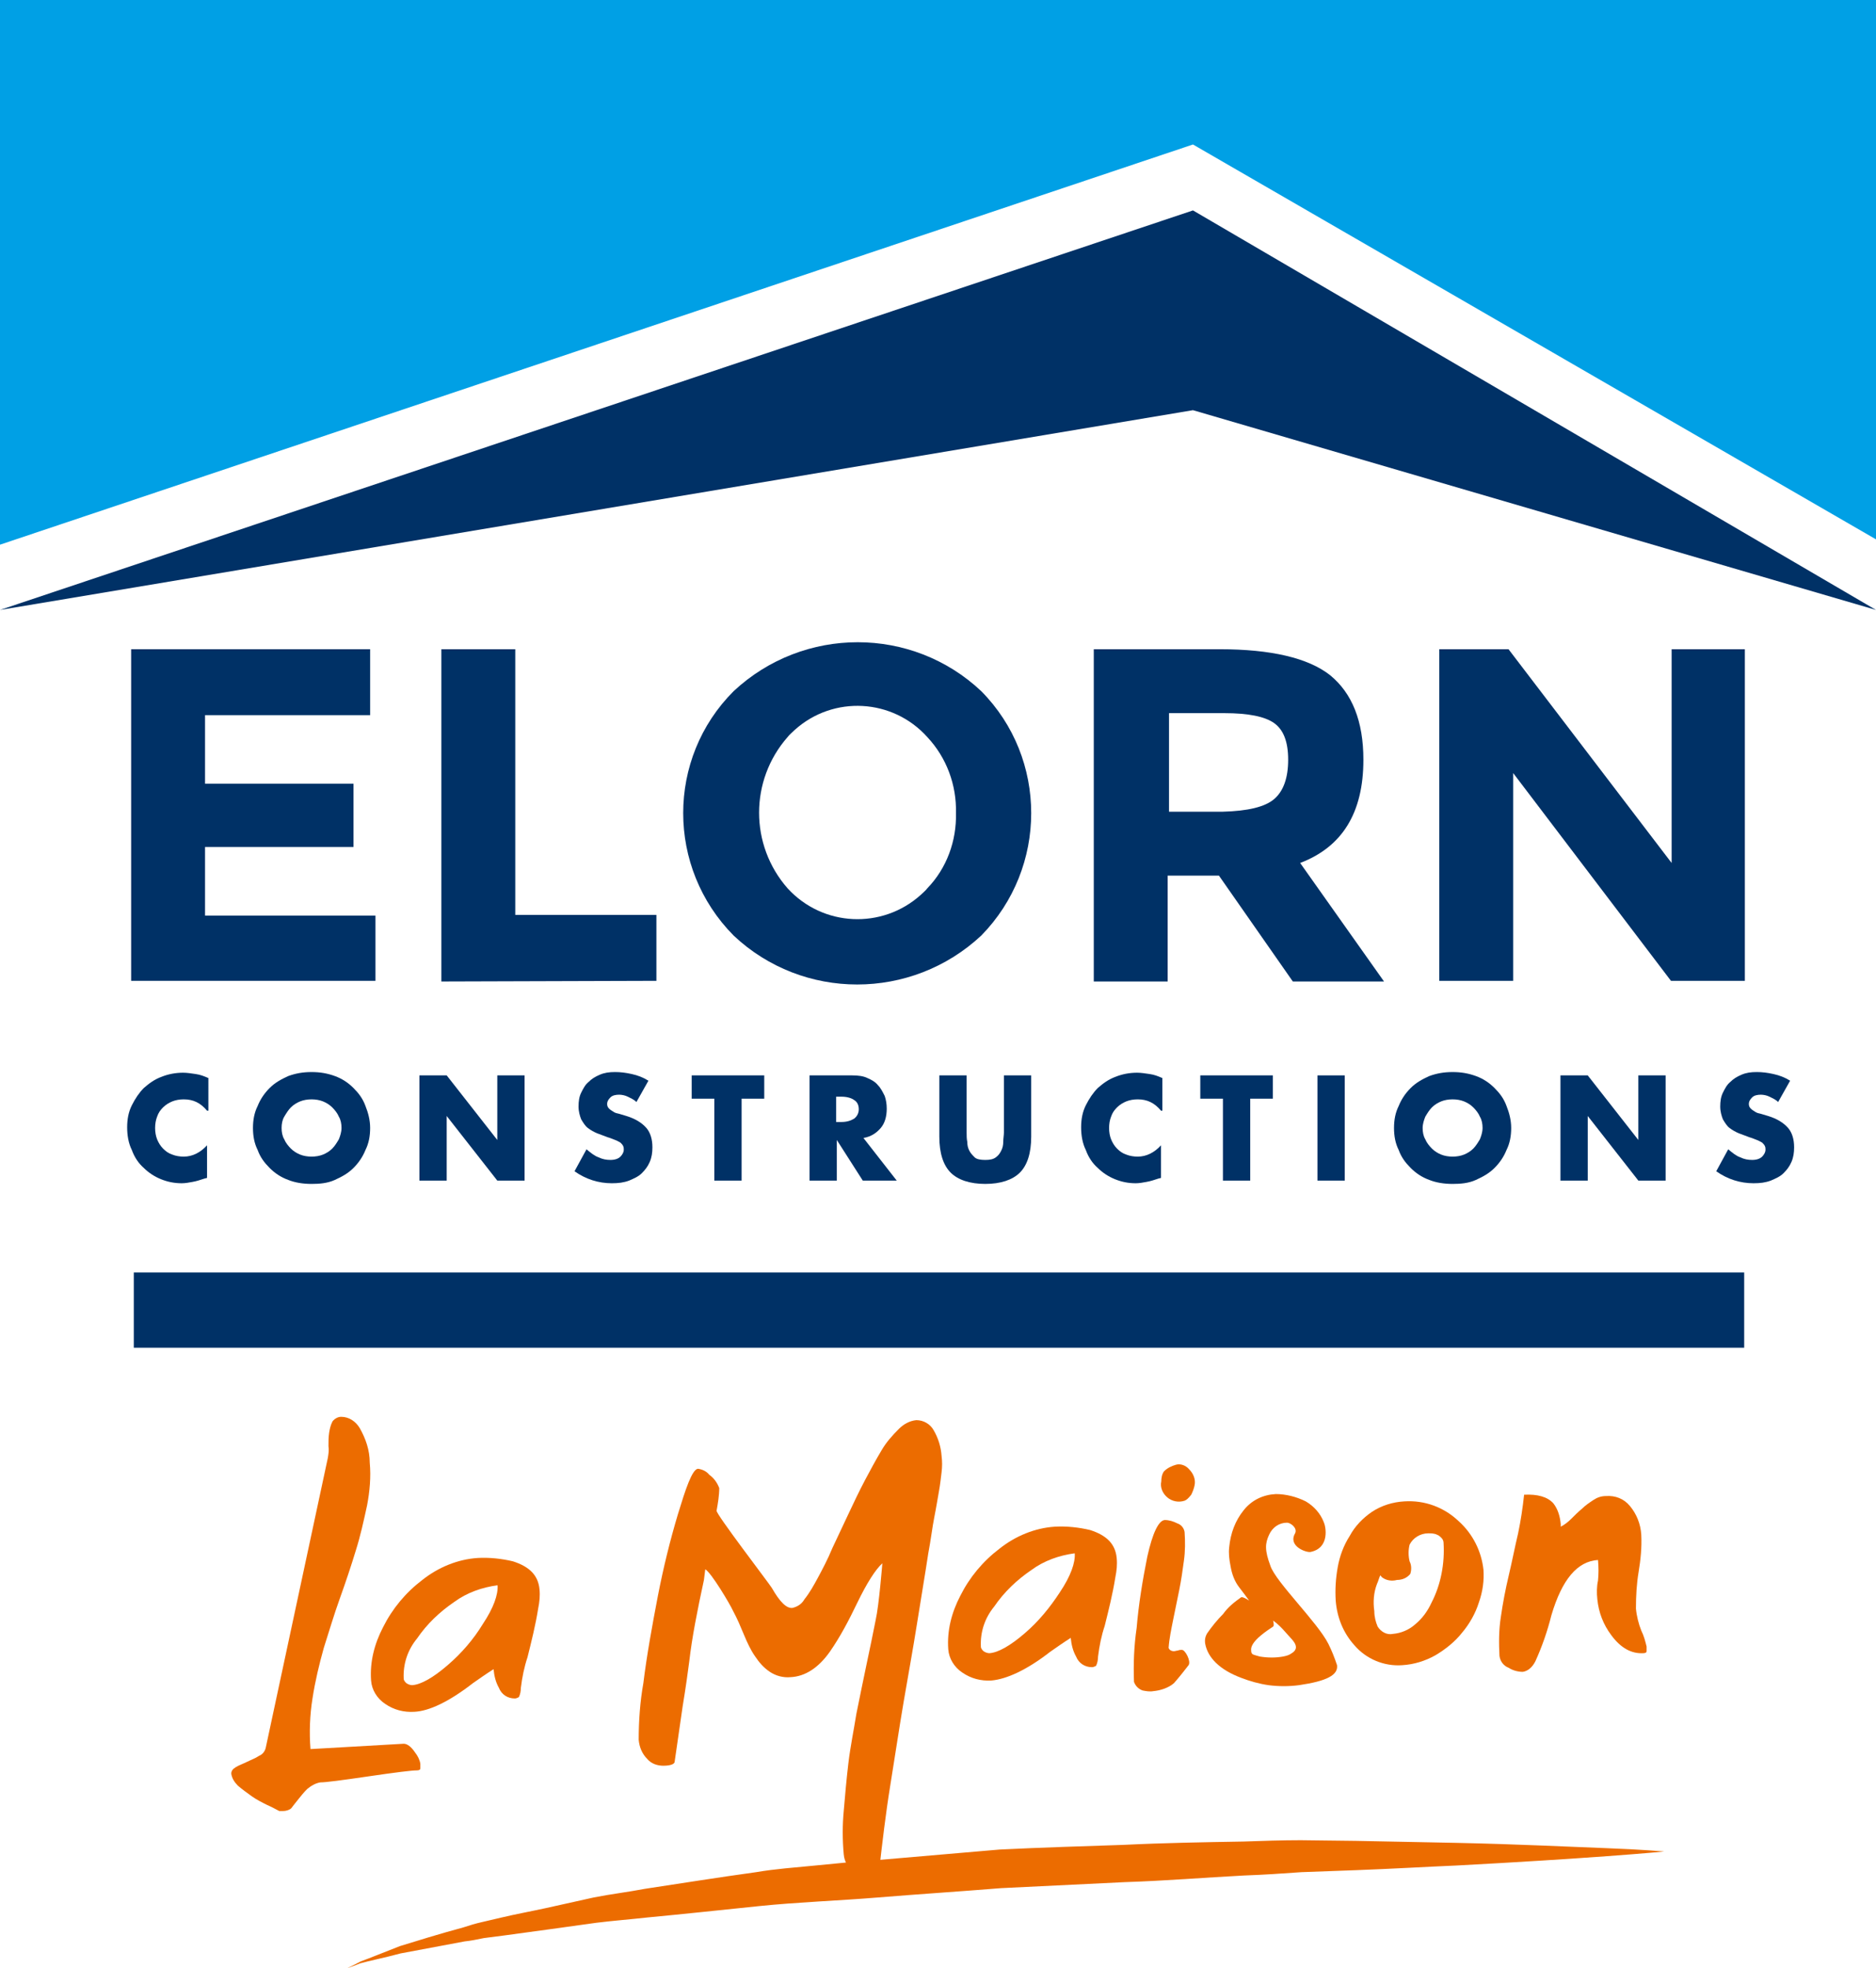 <?xml version="1.0" encoding="utf-8"?>
<!-- Generator: Adobe Illustrator 25.2.1, SVG Export Plug-In . SVG Version: 6.00 Build 0)  -->
<svg version="1.1" id="Calque_1" xmlns="http://www.w3.org/2000/svg" xmlns:xlink="http://www.w3.org/1999/xlink" x="0px" y="0px"
	 viewBox="0 0 281.8 295.6" style="enable-background:new 0 0 281.8 295.6;" xml:space="preserve">
<style type="text/css">
	.st0{fill:#EC6C00;}
	.st1{fill:#003166;}
	.st2{fill:#00A0E5;}
	.st3{enable-background:new    ;}
</style>
<g id="Groupe_14" transform="translate(-44.216 -34.14)">
	<path id="Tracé_58" class="st0" d="M96.4,329.7c0,0,0.7-0.3,2-1c1.4-0.5,3.3-1.3,5.9-2.3c2.6-0.8,5.8-1.8,9.5-2.8
		c0.9-0.3,1.9-0.6,2.8-0.8l3-0.7c2.1-0.5,4.3-0.9,6.6-1.4l7.2-1.6c2.5-0.5,5.1-0.8,7.7-1.3c5.3-0.8,10.9-1.7,16.7-2.5
		c2.9-0.5,5.9-0.7,8.9-1s6-0.6,9.1-0.8l18.6-1.6c6.2-0.3,12.5-0.5,18.6-0.7c6.1-0.3,12.2-0.4,18-0.5c2.9-0.1,5.8-0.2,8.6-0.2
		l8.3,0.1c5.4,0.1,10.4,0.2,15.1,0.3c9.4,0.2,17.2,0.6,22.6,0.8s8.6,0.5,8.6,0.5s-3.1,0.3-8.6,0.7s-13.2,0.9-22.6,1.4
		c-4.7,0.2-9.7,0.5-15.1,0.7l-8.2,0.3c-2.8,0.2-5.7,0.4-8.6,0.5c-5.8,0.3-11.8,0.8-18,1c-6.1,0.3-12.3,0.6-18.5,0.9
		c-6.2,0.5-12.4,0.9-18.5,1.4c-6.1,0.5-12.1,0.7-17.9,1.3s-11.4,1.2-16.7,1.7c-2.7,0.3-5.3,0.5-7.7,0.8l-7.2,1l-6.6,0.9l-3.1,0.4
		c-1,0.2-1.9,0.4-2.9,0.5l-9.6,1.8c-2.6,0.7-4.7,1.1-6.1,1.5C97.1,329.5,96.4,329.7,96.4,329.7z"/>
	<g id="Groupe_13" transform="translate(44.216 34.14)">
		<g id="Groupe_11" transform="translate(0 0)">
			<path id="Tracé_59" class="st1" d="M0,91.6l179.2-60l102.6,60l-102.6-30L0,91.6z"/>
			<path id="Tracé_60" class="st2" d="M0,81.8l179.2-60.1L281.8,81V0H0V81.8z"/>
			<path id="Tracé_61" class="st1" d="M55.6,97.5v9.9H30.8v10.3h22.3v9.5H30.8v10.3h25.6v9.8H19.7V97.5H55.6z"/>
			<path id="Tracé_62" class="st1" d="M66.3,147.4V97.5h11.1v39.9h21.2v9.9L66.3,147.4z"/>
			<path id="Tracé_63" class="st1" d="M147.4,140.5c-10.5,9.8-26.8,9.8-37.2,0c-10.1-10.2-10.1-26.6,0-36.7
				c10.5-9.8,26.8-9.8,37.2,0C157.4,113.9,157.4,130.3,147.4,140.5 M143.6,122.1c0.1-4.2-1.4-8.3-4.3-11.4
				c-5.2-5.8-14.1-6.3-19.9-1.1c-0.4,0.4-0.8,0.7-1.1,1.1c-5.7,6.5-5.7,16.2,0,22.7c5.3,5.8,14.2,6.2,20,1c0.3-0.3,0.7-0.6,1-1
				C142.2,130.4,143.7,126.3,143.6,122.1"/>
			<path id="Tracé_64" class="st1" d="M204.8,114.1c0,8-3.2,13.1-9.5,15.5l12.6,17.8h-13.7l-11.1-15.9h-7.7v15.9h-11.1V97.5h18.9
				c7.7,0,13.3,1.3,16.6,3.9C203.1,104.1,204.8,108.3,204.8,114.1 M191.4,120c1.4-1.2,2.1-3.2,2.1-5.9s-0.7-4.5-2.1-5.5
				s-3.9-1.5-7.5-1.5h-8.3v14.8h8.1C187.4,121.8,190,121.2,191.4,120"/>
			<path id="Tracé_65" class="st1" d="M251,97.5h11.1v49.8H251l-23.7-31.2v31.2h-11.1V97.5h10.4l24.5,32.1V97.5z"/>
			<rect id="Rectangle_10" x="20.1" y="191.1" class="st1" width="241.9" height="11.3"/>
			<g class="st3">
				<path class="st1" d="M31.1,166.8c-1-1.2-2.1-1.7-3.5-1.7c-0.6,0-1.2,0.1-1.7,0.3c-0.5,0.2-1,0.5-1.4,0.9
					c-0.4,0.4-0.7,0.8-0.9,1.4c-0.2,0.5-0.3,1.1-0.3,1.7c0,0.6,0.1,1.2,0.3,1.7c0.2,0.5,0.5,1,0.9,1.4c0.4,0.4,0.8,0.7,1.4,0.9
					c0.5,0.2,1.1,0.3,1.7,0.3c1.3,0,2.5-0.6,3.5-1.7v4.9l-0.4,0.1c-0.6,0.2-1.2,0.4-1.8,0.5c-0.5,0.1-1.1,0.2-1.6,0.2
					c-1.1,0-2.1-0.2-3.1-0.6c-1-0.4-1.9-1-2.6-1.7c-0.8-0.7-1.4-1.6-1.8-2.7c-0.5-1-0.7-2.2-0.7-3.4s0.2-2.3,0.7-3.3
					c0.5-1,1.1-1.9,1.8-2.6c0.8-0.7,1.6-1.3,2.7-1.7c1-0.4,2.1-0.6,3.2-0.6c0.6,0,1.2,0.1,1.9,0.2s1.2,0.3,1.9,0.6V166.8z"/>
				<path class="st1" d="M38,169.4c0-1.2,0.2-2.3,0.7-3.3c0.4-1,1-1.9,1.8-2.7c0.8-0.8,1.7-1.3,2.8-1.8c1.1-0.4,2.2-0.6,3.5-0.6
					c1.3,0,2.4,0.2,3.5,0.6c1.1,0.4,2,1,2.8,1.8c0.8,0.8,1.4,1.6,1.8,2.7c0.4,1,0.7,2.1,0.7,3.3s-0.2,2.3-0.7,3.3
					c-0.4,1-1,1.9-1.8,2.7c-0.8,0.8-1.7,1.3-2.8,1.8s-2.3,0.6-3.5,0.6c-1.3,0-2.5-0.2-3.5-0.6c-1.1-0.4-2-1-2.8-1.8
					c-0.8-0.8-1.4-1.6-1.8-2.7C38.2,171.7,38,170.6,38,169.4z M42.3,169.4c0,0.6,0.1,1.2,0.4,1.7c0.2,0.5,0.6,1,1,1.4
					c0.4,0.4,0.9,0.7,1.4,0.9c0.5,0.2,1.1,0.3,1.7,0.3c0.6,0,1.2-0.1,1.7-0.3c0.5-0.2,1-0.5,1.4-0.9c0.4-0.4,0.7-0.9,1-1.4
					c0.2-0.5,0.4-1.1,0.4-1.7s-0.1-1.2-0.4-1.7c-0.2-0.5-0.6-1-1-1.4s-0.9-0.7-1.4-0.9c-0.5-0.2-1.1-0.3-1.7-0.3
					c-0.6,0-1.2,0.1-1.7,0.3c-0.5,0.2-1,0.5-1.4,0.9c-0.4,0.4-0.7,0.9-1,1.4C42.4,168.2,42.3,168.8,42.3,169.4z"/>
				<path class="st1" d="M63,177.3v-15.8h4.1l7.6,9.7v-9.7h4.1v15.8h-4.1l-7.6-9.7v9.7H63z"/>
				<path class="st1" d="M95.6,165.5c-0.4-0.4-0.9-0.6-1.3-0.8c-0.4-0.2-0.9-0.3-1.3-0.3c-0.5,0-1,0.1-1.3,0.4
					c-0.3,0.3-0.5,0.6-0.5,1c0,0.3,0.1,0.5,0.3,0.7s0.4,0.3,0.7,0.5s0.6,0.2,0.9,0.3c0.3,0.1,0.7,0.2,1,0.3c1.3,0.4,2.3,1,3,1.8
					c0.6,0.7,0.9,1.7,0.9,2.9c0,0.8-0.1,1.5-0.4,2.2c-0.3,0.7-0.7,1.2-1.2,1.7c-0.5,0.5-1.2,0.8-1.9,1.1c-0.8,0.3-1.6,0.4-2.6,0.4
					c-2,0-3.9-0.6-5.6-1.8l1.8-3.3c0.6,0.5,1.2,1,1.8,1.2c0.6,0.3,1.2,0.4,1.8,0.4c0.7,0,1.2-0.2,1.5-0.5s0.5-0.7,0.5-1
					c0-0.2,0-0.4-0.1-0.6c-0.1-0.2-0.2-0.3-0.4-0.5c-0.2-0.1-0.5-0.3-0.8-0.4s-0.7-0.3-1.1-0.4c-0.5-0.2-1.1-0.4-1.6-0.6
					c-0.5-0.2-1-0.5-1.4-0.8c-0.4-0.3-0.7-0.8-1-1.3c-0.2-0.5-0.4-1.2-0.4-1.9c0-0.8,0.1-1.5,0.4-2.1c0.3-0.6,0.6-1.2,1.1-1.6
					c0.5-0.5,1-0.8,1.7-1.1c0.7-0.3,1.4-0.4,2.3-0.4c0.8,0,1.6,0.1,2.5,0.3c0.9,0.2,1.7,0.5,2.5,1L95.6,165.5z"/>
				<path class="st1" d="M111.4,165v12.3h-4.1V165h-3.4v-3.5h10.9v3.5H111.4z"/>
				<path class="st1" d="M134.7,177.3h-5.1l-3.9-6.1v6.1h-4.1v-15.8h6.4c0.9,0,1.7,0.1,2.3,0.4c0.7,0.3,1.2,0.6,1.6,1.1
					c0.4,0.4,0.7,1,1,1.6c0.2,0.6,0.3,1.2,0.3,1.9c0,1.2-0.3,2.2-0.9,2.9s-1.4,1.3-2.6,1.5L134.7,177.3z M125.6,168.5h0.8
					c0.8,0,1.4-0.2,1.9-0.5c0.4-0.3,0.7-0.8,0.7-1.4s-0.2-1.1-0.7-1.4c-0.4-0.3-1.1-0.5-1.9-0.5h-0.8V168.5z"/>
				<path class="st1" d="M145.2,161.5v8.6c0,0.5,0,0.9,0.1,1.4c0,0.5,0.1,0.9,0.3,1.3c0.2,0.4,0.5,0.7,0.8,1s0.9,0.4,1.6,0.4
					s1.2-0.1,1.6-0.4s0.6-0.6,0.8-1c0.2-0.4,0.3-0.8,0.3-1.3c0-0.5,0.1-1,0.1-1.4v-8.6h4.1v9.2c0,2.5-0.6,4.3-1.7,5.4
					c-1.1,1.1-2.9,1.7-5.2,1.7s-4.1-0.6-5.2-1.7c-1.1-1.1-1.7-2.9-1.7-5.4v-9.2H145.2z"/>
				<path class="st1" d="M174.4,166.8c-1-1.2-2.1-1.7-3.5-1.7c-0.6,0-1.2,0.1-1.7,0.3c-0.5,0.2-1,0.5-1.4,0.9
					c-0.4,0.4-0.7,0.8-0.9,1.4c-0.2,0.5-0.3,1.1-0.3,1.7c0,0.6,0.1,1.2,0.3,1.7c0.2,0.5,0.5,1,0.9,1.4c0.4,0.4,0.8,0.7,1.4,0.9
					c0.5,0.2,1.1,0.3,1.7,0.3c1.3,0,2.5-0.6,3.5-1.7v4.9l-0.4,0.1c-0.6,0.2-1.2,0.4-1.8,0.5c-0.5,0.1-1.1,0.2-1.6,0.2
					c-1.1,0-2.1-0.2-3.1-0.6c-1-0.4-1.9-1-2.6-1.7c-0.8-0.7-1.4-1.6-1.8-2.7c-0.5-1-0.7-2.2-0.7-3.4s0.2-2.3,0.7-3.3
					c0.5-1,1.1-1.9,1.8-2.6c0.8-0.7,1.6-1.3,2.7-1.7c1-0.4,2.1-0.6,3.2-0.6c0.6,0,1.2,0.1,1.9,0.2s1.2,0.3,1.9,0.6V166.8z"/>
				<path class="st1" d="M187.8,165v12.3h-4.1V165h-3.4v-3.5h10.9v3.5H187.8z"/>
				<path class="st1" d="M202,161.5v15.8h-4.1v-15.8H202z"/>
				<path class="st1" d="M209.4,169.4c0-1.2,0.2-2.3,0.7-3.3c0.4-1,1-1.9,1.8-2.7c0.8-0.8,1.7-1.3,2.8-1.8c1.1-0.4,2.2-0.6,3.5-0.6
					c1.3,0,2.4,0.2,3.5,0.6c1.1,0.4,2,1,2.8,1.8c0.8,0.8,1.4,1.6,1.8,2.7c0.4,1,0.7,2.1,0.7,3.3s-0.2,2.3-0.7,3.3
					c-0.4,1-1,1.9-1.8,2.7c-0.8,0.8-1.7,1.3-2.8,1.8s-2.3,0.6-3.5,0.6c-1.3,0-2.5-0.2-3.5-0.6c-1.1-0.4-2-1-2.8-1.8
					c-0.8-0.8-1.4-1.6-1.8-2.7C209.6,171.7,209.4,170.6,209.4,169.4z M213.7,169.4c0,0.6,0.1,1.2,0.4,1.7c0.2,0.5,0.6,1,1,1.4
					c0.4,0.4,0.9,0.7,1.4,0.9c0.5,0.2,1.1,0.3,1.7,0.3c0.6,0,1.2-0.1,1.7-0.3c0.5-0.2,1-0.5,1.4-0.9c0.4-0.4,0.7-0.9,1-1.4
					c0.2-0.5,0.4-1.1,0.4-1.7s-0.1-1.2-0.4-1.7c-0.2-0.5-0.6-1-1-1.4s-0.9-0.7-1.4-0.9c-0.5-0.2-1.1-0.3-1.7-0.3
					c-0.6,0-1.2,0.1-1.7,0.3c-0.5,0.2-1,0.5-1.4,0.9c-0.4,0.4-0.7,0.9-1,1.4C213.9,168.2,213.7,168.8,213.7,169.4z"/>
				<path class="st1" d="M234.4,177.3v-15.8h4.1l7.6,9.7v-9.7h4.1v15.8h-4.1l-7.6-9.7v9.7H234.4z"/>
				<path class="st1" d="M267.1,165.5c-0.4-0.4-0.9-0.6-1.3-0.8c-0.4-0.2-0.9-0.3-1.3-0.3c-0.5,0-1,0.1-1.3,0.4
					c-0.3,0.3-0.5,0.6-0.5,1c0,0.3,0.1,0.5,0.3,0.7s0.4,0.3,0.7,0.5s0.6,0.2,0.9,0.3c0.3,0.1,0.7,0.2,1,0.3c1.3,0.4,2.3,1,3,1.8
					c0.6,0.7,0.9,1.7,0.9,2.9c0,0.8-0.1,1.5-0.4,2.2c-0.3,0.7-0.7,1.2-1.2,1.7c-0.5,0.5-1.2,0.8-1.9,1.1c-0.8,0.3-1.6,0.4-2.6,0.4
					c-2,0-3.9-0.6-5.6-1.8l1.8-3.3c0.6,0.5,1.2,1,1.8,1.2c0.6,0.3,1.2,0.4,1.8,0.4c0.7,0,1.2-0.2,1.5-0.5s0.5-0.7,0.5-1
					c0-0.2,0-0.4-0.1-0.6c-0.1-0.2-0.2-0.3-0.4-0.5c-0.2-0.1-0.5-0.3-0.8-0.4s-0.7-0.3-1.1-0.4c-0.5-0.2-1.1-0.4-1.6-0.6
					c-0.5-0.2-1-0.5-1.4-0.8c-0.4-0.3-0.7-0.8-1-1.3c-0.2-0.5-0.4-1.2-0.4-1.9c0-0.8,0.1-1.5,0.4-2.1c0.3-0.6,0.6-1.2,1.1-1.6
					c0.5-0.5,1-0.8,1.7-1.1c0.7-0.3,1.4-0.4,2.3-0.4c0.8,0,1.6,0.1,2.5,0.3c0.9,0.2,1.7,0.5,2.5,1L267.1,165.5z"/>
			</g>
		</g>
		<g id="Groupe_12" transform="translate(34.74 212.775)">
			<path id="Tracé_66" class="st0" d="M7.8,59.2l-0.6,0c-0.4-0.2-1.1-0.6-1.8-0.9c-0.8-0.4-1.6-0.8-2.3-1.3c-0.7-0.5-1.4-1-2.1-1.6
				c-0.5-0.5-0.9-1.1-1-1.8c0-0.4,0.2-0.7,0.7-1s1.1-0.5,1.7-0.8c0.6-0.3,1.2-0.5,1.8-0.9c0.5-0.2,0.9-0.7,1-1.3l9.3-43.4
				c0.1-0.6,0.2-1.2,0.1-1.8c0-0.7,0-1.3,0.1-2c0.1-0.6,0.2-1.1,0.5-1.7C15.5,0.3,16,0,16.5,0c1.2,0,2.2,0.7,2.8,1.7
				c0.9,1.6,1.5,3.3,1.5,5.2c0.2,2.1,0,4.3-0.4,6.4c-0.5,2.3-1,4.6-1.7,6.8c-0.7,2.3-1.5,4.7-2.4,7.2s-1.6,4.9-2.4,7.4
				c-0.7,2.5-1.3,5-1.7,7.6c-0.4,2.5-0.5,5.1-0.3,7.6l14-0.8c0.5,0,1.1,0.4,1.7,1.3c0.4,0.5,0.7,1.1,0.8,1.7c0,0.2,0,0.5,0,0.7
				c0,0.2-0.2,0.3-0.5,0.3c-0.8,0-3.2,0.3-7.3,0.9s-6.4,0.9-7.2,0.9c-0.7,0.1-1.4,0.5-2,1c-0.5,0.5-0.9,1-1.3,1.5
				c-0.4,0.5-0.8,1-1.1,1.4C8.8,59,8.3,59.2,7.8,59.2z"/>
			<path id="Tracé_67" class="st0" d="M27.5,44.3c-1.6,0.1-3.1-0.3-4.4-1.2c-1.2-0.8-2-2.1-2.1-3.5c-0.2-2.8,0.5-5.5,1.8-8
				c1.4-2.8,3.4-5.2,5.9-7.1c2.4-1.9,5.3-3.1,8.3-3.3c1.8-0.1,3.6,0.1,5.3,0.5c2.5,0.8,3.8,2.1,4,4.2c0.1,1,0,1.9-0.2,2.9
				c-0.4,2.5-1,4.9-1.6,7.3c-0.5,1.5-0.8,3-1,4.6c0,0.5-0.1,1-0.3,1.4c-0.2,0.1-0.4,0.2-0.6,0.2c-1.1,0-2-0.6-2.4-1.6
				c-0.5-0.9-0.7-1.8-0.8-2.8c-1.1,0.7-2.1,1.4-3.1,2.1C32.7,42.8,29.7,44.2,27.5,44.3z M27.2,40.3c1.3-0.1,3.1-1.1,5.3-3
				c2.1-1.8,3.9-3.9,5.3-6.2c1.6-2.4,2.3-4.4,2.2-5.8c-2.3,0.3-4.6,1.1-6.5,2.5c-2.2,1.5-4.1,3.3-5.6,5.5c-1.4,1.7-2.1,3.8-2,6
				c0,0.3,0.2,0.5,0.4,0.7C26.6,40.2,26.9,40.3,27.2,40.3L27.2,40.3z"/>
			<path id="Tracé_68" class="st0" d="M96.2,69.1c-1,0-1.9-0.3-2.7-0.9c-0.9-0.5-1.4-1.4-1.5-2.5c-0.2-2.2-0.2-4.4,0-6.5
				c0.2-2.3,0.4-4.7,0.7-7.2c0.3-2.5,0.8-4.9,1.2-7.4c0.5-2.5,1-4.9,1.5-7.3s1-4.7,1.4-6.8c0.5-2.2,1-8.5,1-8.5
				c-1,0.9-2.3,2.9-3.8,6c-1.2,2.5-2.5,5-4.1,7.3c-1.7,2.4-3.7,3.7-5.9,3.8c-1.1,0.1-2.2-0.2-3.1-0.8c-0.9-0.6-1.6-1.4-2.2-2.3
				c-0.7-1-1.2-2.1-1.7-3.3c-0.5-1.2-1-2.4-1.6-3.5c-0.5-1.1-3.3-5.8-4.2-6.3L71,24.5c-1,4.6-1.8,8.7-2.2,12.2
				c-0.2,1.5-0.5,3.8-1,6.8c-0.4,2.8-0.8,5.5-1.2,8.3c0,0.3-0.5,0.6-1.7,0.6c-0.9,0-1.8-0.3-2.4-1c-0.8-0.8-1.2-1.8-1.3-2.9
				c0-2.8,0.2-5.7,0.7-8.5c0.5-4.1,1.3-8.5,2.2-13.2c0.8-4.1,1.8-8.2,3-12.2c1.1-3.6,2.1-6.7,3-6.8c0.7,0.1,1.3,0.4,1.7,0.9
				c0.7,0.5,1.2,1.2,1.5,2c0,1.1-0.2,2.3-0.4,3.4c-0.1,0.5,7.8,10.8,8.3,11.6c1.2,2.1,2.2,3.1,3.1,3c0.8-0.2,1.4-0.6,1.8-1.3
				c0.8-1,1.4-2.1,2-3.2c0.7-1.3,1.5-2.8,2.2-4.5c0.8-1.7,1.6-3.4,2.4-5.1c0.8-1.7,1.6-3.4,2.5-5.1c0.8-1.5,1.6-3,2.5-4.5
				c0.7-1.2,1.6-2.2,2.6-3.2c0.7-0.7,1.6-1.2,2.6-1.3c1.1,0,2.1,0.6,2.6,1.5c0.7,1.2,1.1,2.5,1.2,3.9c0.1,0.8,0.1,1.6,0,2.4
				c-0.1,0.8-0.2,1.8-0.4,2.9s-0.4,2.4-0.7,3.9s-0.5,3.3-0.9,5.4c-0.5,3.3-1.1,6.8-1.7,10.6s-1.3,7.6-2,11.7
				c-0.7,4.1-1.3,8.2-2,12.5s-1.2,8.6-1.7,13c0,0.2-0.1,0.4-0.3,0.5c0,0,0,0,0,0C96.7,69.1,96.5,69.1,96.2,69.1z"/>
			<path id="Tracé_69" class="st0" d="M138.5,41.2c-0.5,0.1-1.1,0-1.6-0.1c-0.6-0.2-1.1-0.7-1.3-1.3c-0.1-2.7,0-5.4,0.4-8.1
				c0.3-3.6,0.9-7.2,1.6-10.7c0.8-3.6,1.7-5.4,2.6-5.5c0.7,0,1.3,0.2,1.9,0.5c0.6,0.2,1,0.7,1.1,1.3c0.1,1.4,0.1,2.9-0.1,4.3
				c-0.2,1.5-0.4,2.9-0.7,4.4c-0.3,1.5-0.6,2.9-0.9,4.4c-0.3,1.5-0.6,2.9-0.7,4.3c0.1,0.3,0.4,0.5,0.8,0.5c0.2,0,0.4-0.1,0.6-0.1
				c0.2-0.1,0.4-0.1,0.6-0.1c0.5,0,1.4,1.7,1,2.3c-0.7,0.9-1.4,1.8-2.2,2.7C140.8,40.7,139.6,41.1,138.5,41.2z M143.2,12.6
				c-0.9,0.3-1.9,0.1-2.6-0.5c-0.7-0.6-1.1-1.5-0.9-2.4c0-0.5,0.1-1.1,0.4-1.5c0.5-0.5,1.1-0.8,1.8-1c0.7-0.2,1.5,0.1,2,0.7
				c0.6,0.6,1,1.5,0.8,2.4c-0.1,0.5-0.3,1-0.5,1.4C143.8,12.2,143.5,12.5,143.2,12.6L143.2,12.6z"/>
			<path id="Tracé_70" class="st0" d="M114.2,39.6c-1.6,0.1-3.1-0.3-4.4-1.2c-1.2-0.8-2-2.1-2.1-3.5c-0.2-2.8,0.5-5.5,1.8-8
				c1.4-2.8,3.4-5.2,5.9-7.1c2.4-1.9,5.3-3.1,8.3-3.3c1.8-0.1,3.6,0.1,5.3,0.5c2.5,0.8,3.8,2.1,4,4.2c0.1,1,0,1.9-0.2,2.9
				c-0.4,2.5-1,4.9-1.6,7.3c-0.5,1.5-0.8,3-1,4.6c0,0.5-0.1,1-0.3,1.4c-0.2,0.1-0.4,0.2-0.6,0.2c-1.1,0-2-0.6-2.4-1.6
				c-0.5-0.9-0.7-1.8-0.8-2.8c-1.1,0.7-2.1,1.4-3.1,2.1C119.4,38.1,116.4,39.4,114.2,39.6z M113.9,35.5c1.3-0.1,3.1-1.1,5.3-3
				c2.1-1.8,3.8-3.9,5.3-6.2c1.6-2.4,2.3-4.4,2.2-5.8c-2.3,0.3-4.6,1.1-6.5,2.5c-2.2,1.5-4.1,3.3-5.6,5.5c-1.4,1.7-2.1,3.8-2,6
				c0,0.3,0.2,0.5,0.4,0.7C113.3,35.4,113.6,35.5,113.9,35.5L113.9,35.5z"/>
			<path id="Tracé_71" class="st0" d="M194,38.3c-0.7,0-1.5-0.2-2.1-0.6c-0.8-0.3-1.3-1-1.4-1.8c-0.1-1.9-0.1-3.9,0.2-5.8
				c0.3-2.1,0.7-4.2,1.2-6.3s0.9-4.2,1.4-6.3c0.4-1.9,0.7-3.9,0.9-5.8c2-0.1,3.5,0.3,4.4,1.3c0.7,0.9,1,2,1.1,3.1l0,0.4
				c0.6-0.3,1.1-0.7,1.6-1.2c0.5-0.5,1-1,1.6-1.5c0.5-0.5,1.1-0.9,1.7-1.3c0.6-0.4,1.2-0.6,1.9-0.6c1.4-0.1,2.7,0.4,3.6,1.5
				c1,1.2,1.6,2.7,1.7,4.3c0.1,1.9-0.1,3.8-0.4,5.6c-0.3,1.8-0.4,3.6-0.4,5.5c0.1,1.1,0.4,2.3,0.8,3.3c0.4,0.8,0.6,1.6,0.8,2.4
				c0,0.2,0,0.5,0,0.7c0,0.2-0.2,0.3-0.5,0.3c-1.8,0.1-3.4-0.8-4.8-2.7c-1.2-1.6-1.9-3.4-2.1-5.4c-0.1-0.9-0.1-1.9,0.1-2.8
				c0.1-1,0.1-2,0-3.1c-3.1,0.2-5.4,2.9-7,8.3c-0.6,2.4-1.4,4.7-2.4,6.9C195.4,37.7,194.7,38.2,194,38.3z"/>
			<path id="Tracé_72" class="st0" d="M188.1,23c-0.3-2.8-1.6-5.4-3.7-7.3c-2.2-2.1-5.1-3.2-8.2-3c-1.7,0.1-3.4,0.6-4.9,1.6
				c-1.3,0.9-2.5,2.1-3.3,3.6c-0.9,1.4-1.5,3-1.8,4.7c-0.3,1.7-0.4,3.3-0.3,5c0.2,2.5,1.1,4.8,2.8,6.7c1.8,2.1,4.5,3.2,7.2,3
				c1.7-0.1,3.4-0.6,5-1.5c1.5-0.9,2.9-2,4-3.4c1.1-1.3,2-2.9,2.5-4.5C188,26.2,188.2,24.6,188.1,23z M177.8,31.2
				c-0.9,0.8-2.1,1.3-3.3,1.4c-0.9,0.2-1.8-0.3-2.3-1.1c-0.3-0.7-0.5-1.5-0.5-2.3c-0.2-1.4-0.1-2.8,0.4-4.1c0.2-0.4,0.3-0.9,0.5-1.3
				c0.1,0.1,0.2,0.3,0.4,0.4c0.6,0.4,1.4,0.5,2.1,0.3c0.8,0,1.5-0.3,2-0.9c0.2-0.6,0.2-1.3-0.1-1.9c-0.2-0.8-0.2-1.7,0-2.5
				c0.5-1,1.6-1.7,2.8-1.7c0.4,0,0.9,0,1.3,0.2c0.3,0.1,0.5,0.3,0.7,0.5c0.2,0.2,0.3,0.5,0.3,0.7c0.2,3.1-0.4,6.3-1.8,9
				C179.7,29.2,178.9,30.3,177.8,31.2z"/>
			<path id="Tracé_73" class="st0" d="M164.8,34.1c-1.6-3.2-7.9-9.3-8.7-11.7c-0.9-2.4-0.8-3.4-0.2-4.7c0.5-1.1,1.5-1.8,2.7-1.8
				c0.5,0,1.6,0.8,1.2,1.6c-1.1,1.9,1.6,2.9,2.3,2.8c3-0.6,2.3-3.9,2-4.5c-0.5-1.3-1.5-2.4-2.7-3.1c-1.4-0.7-3-1.1-4.5-1.1
				c-1.9,0.1-3.6,0.9-4.8,2.4c-1.3,1.6-2,3.5-2.2,5.6c-0.1,0.9,0,1.8,0.2,2.8c0.2,1.2,0.6,2.3,1.3,3.2c0.1,0.1,1.5,2,1.5,2
				s-0.9-0.6-1.2-0.5c-1,0.7-2,1.5-2.7,2.5c-0.9,0.9-1.7,1.9-2.4,2.9c-0.3,0.5-0.4,1-0.3,1.6c0.4,2.1,2.2,3.9,5.4,5.1
				c1.3,0.5,2.7,0.9,4.1,1.1c1.5,0.2,3.1,0.2,4.6,0c4.1-0.6,5.9-1.5,5.7-3C165.7,36.1,165.3,35.1,164.8,34.1z M159.3,35.5
				c-0.4,0.3-0.8,0.4-1.3,0.5c-1.1,0.2-2.3,0.2-3.5,0c-0.7-0.2-1.2-0.3-1.2-0.5c-0.1-0.1-0.1-0.3-0.1-0.4c-0.1-0.6,0.4-1.4,1.5-2.3
				c0.6-0.5,1.2-0.9,1.8-1.3c0.2-0.1,0-0.9,0-0.9c0.7,0.5,1.3,1.1,1.9,1.8c0.6,0.7,1.4,1.4,1.5,2C160,34.8,159.8,35.2,159.3,35.5
				L159.3,35.5z"/>
		</g>
	</g>
</g>
<g>
</g>
<g>
</g>
<g>
</g>
<g>
</g>
<g>
</g>
<g>
</g>
<g>
</g>
<g>
</g>
<g>
</g>
<g>
</g>
<g>
</g>
<g>
</g>
<g>
</g>
<g>
</g>
<g>
</g>
</svg>
